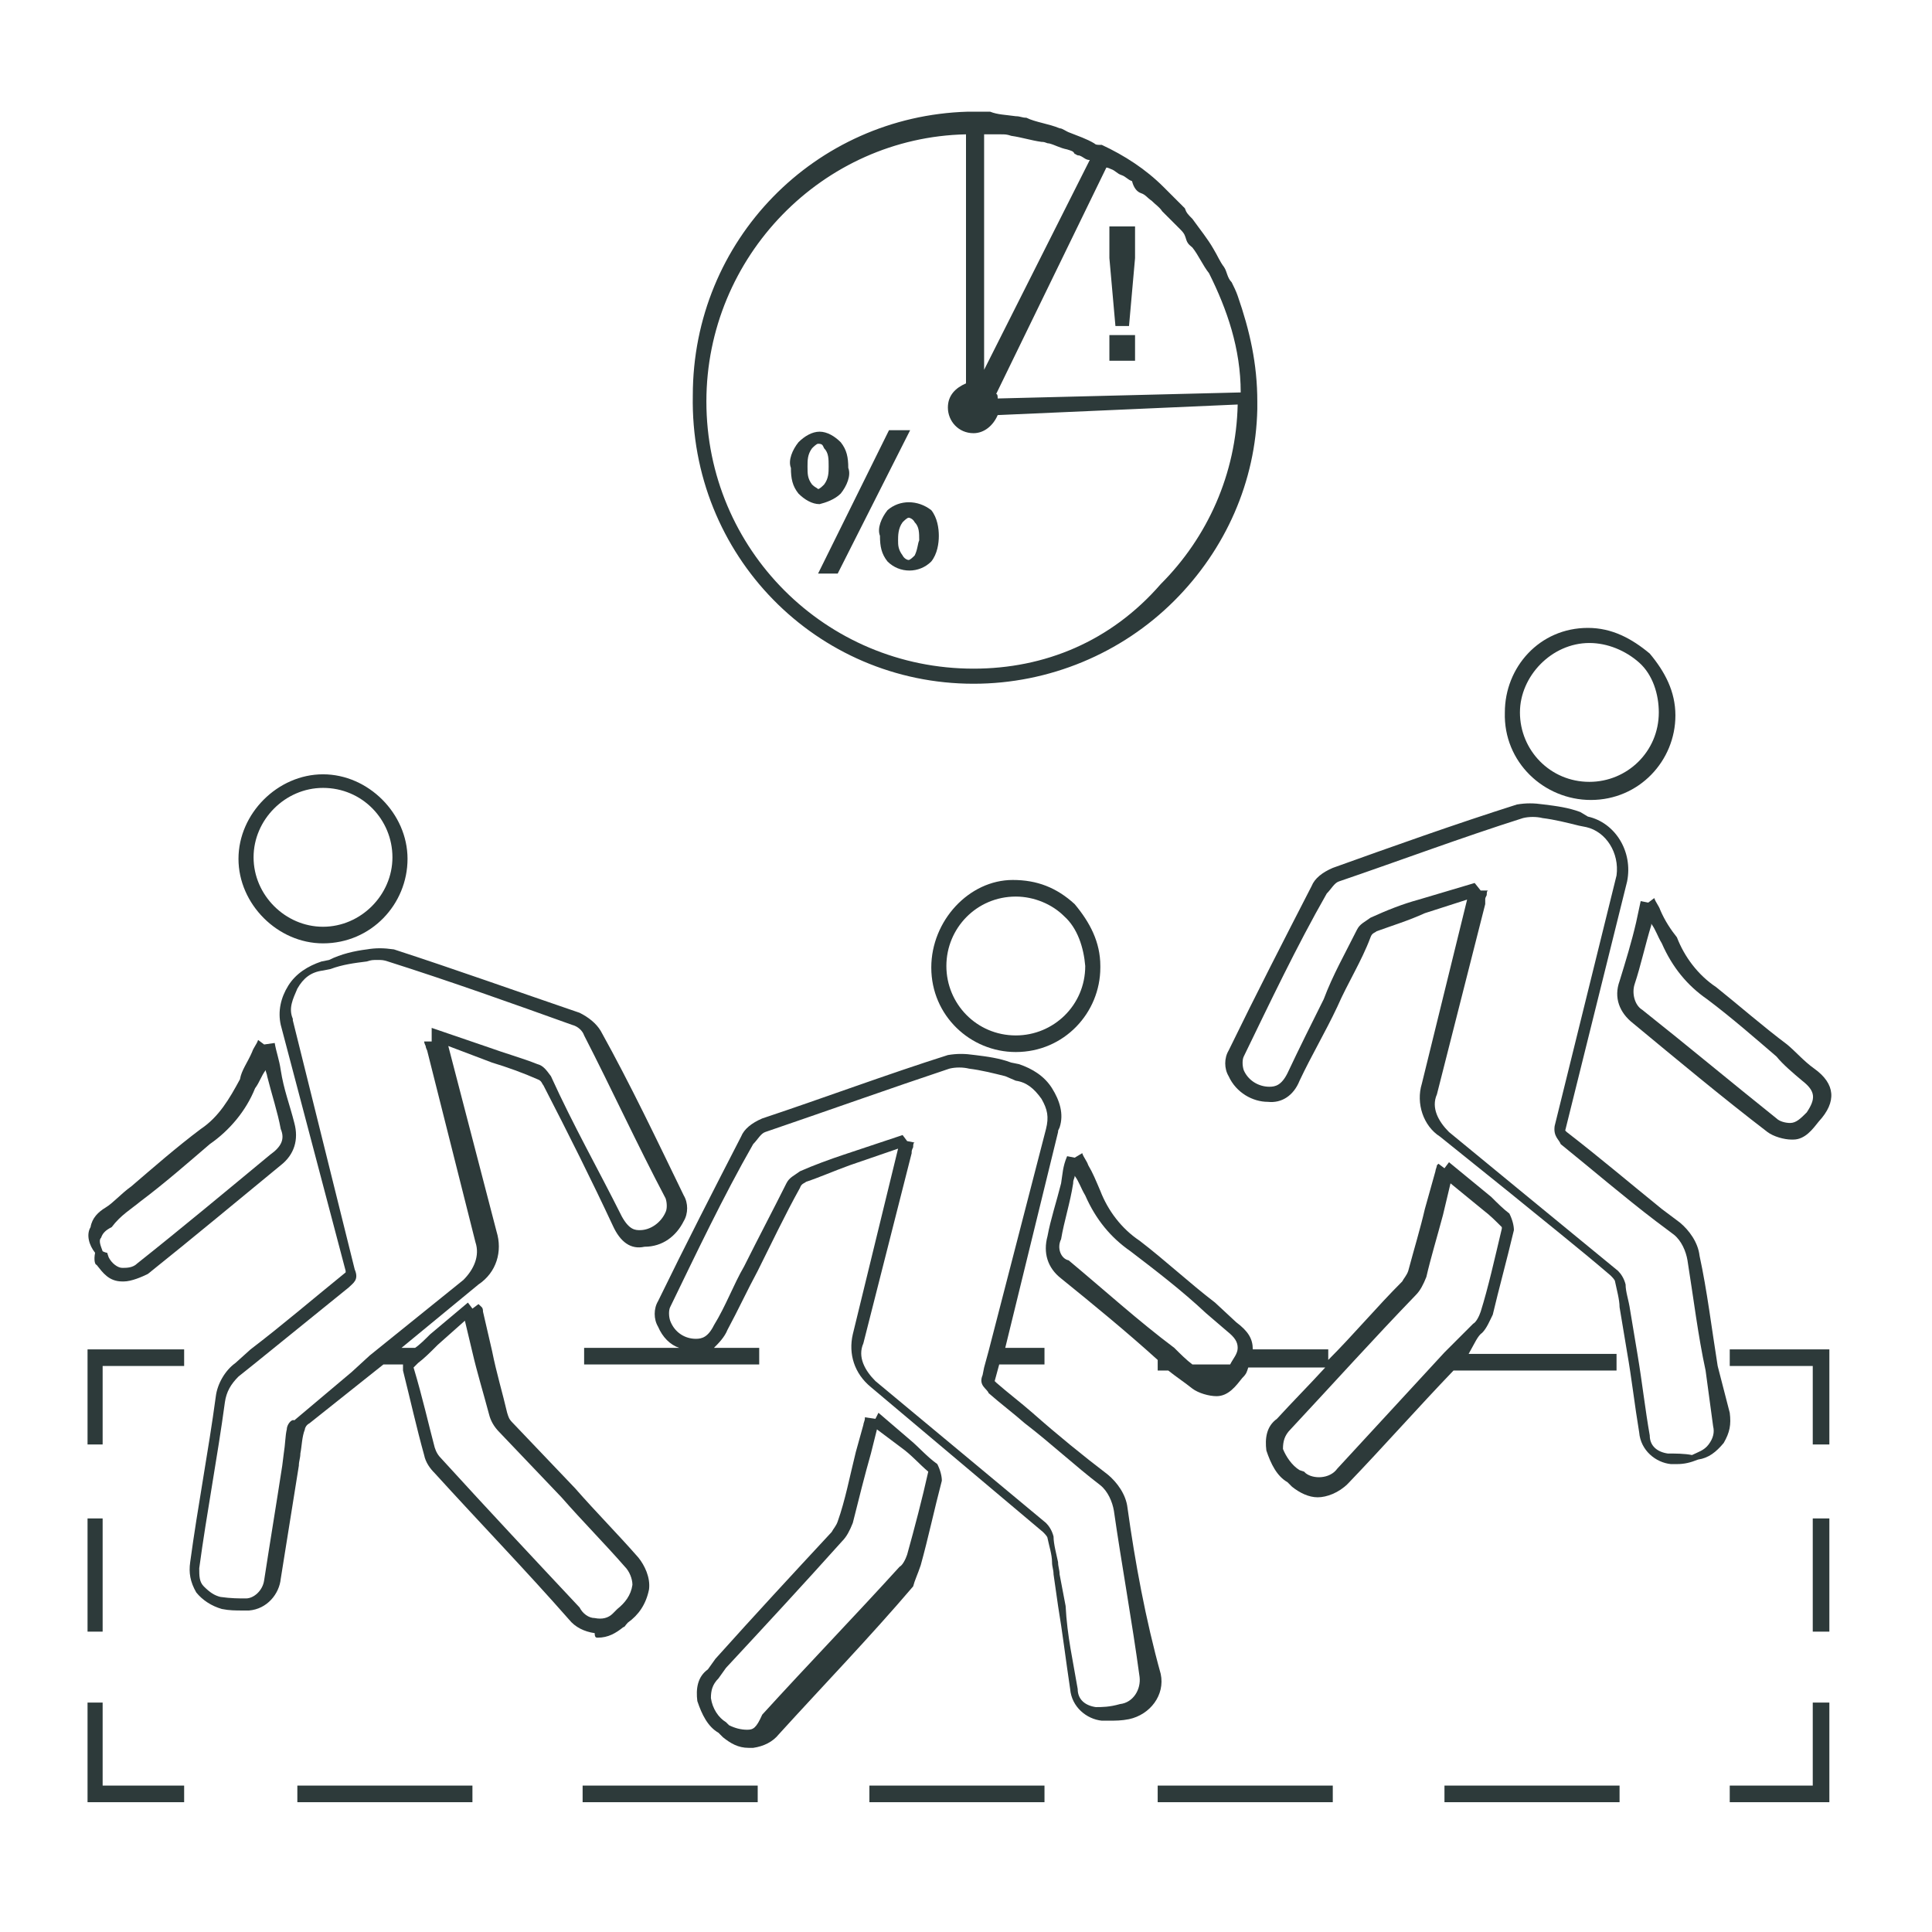 <?xml version="1.0" encoding="utf-8"?>
<!-- Generator: Adobe Illustrator 26.3.1, SVG Export Plug-In . SVG Version: 6.00 Build 0)  -->
<svg version="1.1" id="Réteg_1" xmlns="http://www.w3.org/2000/svg" xmlns:xlink="http://www.w3.org/1999/xlink" x="0px" y="0px"
	 viewBox="0 0 128 128" style="enable-background:new 0 0 128 128;" xml:space="preserve">
<style type="text/css">
	.st0{fill:#2D3A3A;}
</style>
<g>
	<path class="st0" d="M64.5,45.3L64.5,45.3c5,0,9.8-2,13.3-5.5c3.4-3.4,5.4-7.9,5.5-12.7l0,0v-0.5c0-2.5-0.5-4.7-1.3-7
		c-0.1-0.3-0.3-0.7-0.4-0.9c-0.3-0.3-0.3-0.7-0.5-1c-0.3-0.4-0.4-0.7-0.7-1.2c-0.4-0.7-0.9-1.3-1.4-2c-0.3-0.3-0.4-0.4-0.5-0.7l0,0
		c-0.3-0.3-0.4-0.4-0.7-0.7c-0.3-0.3-0.4-0.4-0.7-0.7c-1.2-1.2-2.6-2.1-4.1-2.8c-0.3,0-0.4,0-0.5-0.1c-0.5-0.3-1.1-0.5-1.6-0.7
		c-0.3-0.1-0.5-0.3-0.7-0.3c-0.7-0.3-1.6-0.4-2.2-0.7c-0.3,0-0.4-0.1-0.7-0.1c-0.7-0.1-1.2-0.1-1.7-0.3c-0.3,0-0.7,0-0.8,0h-0.3
		h-0.4l0,0c-10.1,0.3-18.2,8.5-18.2,18.8C45.7,36.8,54.1,45.3,64.5,45.3z M64.5,44.3c-9.8,0-17.7-7.9-17.7-17.7
		c0-9.6,7.7-17.5,17.2-17.7v16.5c-0.7,0.3-1.2,0.8-1.2,1.6c0,0.9,0.7,1.7,1.7,1.7l0,0c0.7,0,1.3-0.5,1.6-1.2l15.9-0.7
		c-0.1,4.6-2,8.8-5.1,11.9C73.6,42.5,69.2,44.3,64.5,44.3v0.5V44.3z M65.5,8.9c0.3,0,0.3,0,0.5,0c0.1,0,0.3,0,0.3,0
		c0.3,0,0.4,0,0.7,0.1c0.7,0.1,1.3,0.3,2,0.4c0.3,0,0.3,0.1,0.5,0.1c0.4,0.1,0.7,0.3,1.2,0.4c0.3,0.1,0.4,0.1,0.5,0.3
		c0.1,0,0.1,0.1,0.3,0.1c0.3,0.1,0.4,0.3,0.7,0.3l-7,13.9V8.9C65.1,8.9,65.2,8.9,65.5,8.9z M75.6,12.8c0.3,0.1,0.4,0.3,0.7,0.5
		c0.3,0.3,0.5,0.4,0.7,0.7c0.4,0.4,0.8,0.8,1.2,1.2l0,0c0.3,0.3,0.3,0.4,0.4,0.7c0.1,0.3,0.3,0.4,0.4,0.5c0.4,0.5,0.7,1.2,1.1,1.7
		l0,0c1.2,2.4,2.1,5,2.1,7.9l-16.1,0.4c0-0.1,0-0.3-0.1-0.3l7.3-15c0.1,0,0.3,0.1,0.3,0.1c0.3,0.1,0.4,0.3,0.7,0.4
		c0.3,0.1,0.4,0.3,0.7,0.4C75.1,12.4,75.3,12.7,75.6,12.8z"/>
	<path class="st0" d="M55.7,32.7c0.4-0.5,0.7-1.2,0.5-1.7c0-0.7-0.1-1.2-0.5-1.7c-0.4-0.4-0.9-0.7-1.4-0.7s-1,0.3-1.4,0.7
		c-0.4,0.5-0.7,1.2-0.5,1.7c0,0.7,0.1,1.2,0.5,1.7c0.4,0.4,0.9,0.7,1.4,0.7C54.7,33.3,55.3,33.1,55.7,32.7z M53.8,32.1
		c-0.3-0.4-0.3-0.7-0.3-1.2l0,0c0-0.4,0-0.8,0.3-1.2c0.1-0.1,0.3-0.3,0.4-0.3c0.3,0,0.3,0.1,0.4,0.3c0.3,0.3,0.3,0.7,0.3,1.2
		c0,0.4,0,0.8-0.3,1.2c-0.1,0.1-0.3,0.3-0.4,0.3C54.1,32.3,54,32.3,53.8,32.1z"/>
	<polygon class="st0" points="58.9,28.5 54.2,38 55.5,38 60.3,28.5 	"/>
	<path class="st0" d="M58.8,33.8c-0.4,0.5-0.7,1.2-0.5,1.7c0,0.7,0.1,1.2,0.5,1.7c0.8,0.8,2.1,0.8,2.9,0c0.4-0.5,0.5-1.2,0.5-1.7
		s-0.1-1.2-0.5-1.7C60.8,33.1,59.6,33.1,58.8,33.8z M60.6,36.8c-0.1,0.1-0.3,0.3-0.4,0.3c-0.1,0-0.3-0.1-0.4-0.3
		c-0.3-0.4-0.3-0.7-0.3-1s0-0.8,0.3-1.2c0.1-0.1,0.3-0.3,0.4-0.3c0.1,0,0.3,0.1,0.4,0.3c0.3,0.3,0.3,0.7,0.3,1.2
		C60.8,36,60.8,36.4,60.6,36.8z"/>
	<rect x="73.5" y="22.2" class="st0" width="1.7" height="1.7"/>
	<polygon class="st0" points="73.5,17.1 73.9,21.6 74.8,21.6 75.2,17.1 75.2,15 73.5,15 	"/>
	<polygon class="st0" points="120.1,118.3 114.6,118.3 114.6,119.4 121.2,119.4 121.2,112.8 120.1,112.8 	"/>
	<rect x="57.6" y="118.3" class="st0" width="11.6" height="1.1"/>
	<rect x="76.7" y="118.3" class="st0" width="11.6" height="1.1"/>
	<rect x="19.7" y="118.3" class="st0" width="11.6" height="1.1"/>
	<rect x="95.7" y="118.3" class="st0" width="11.6" height="1.1"/>
	<rect x="38.6" y="118.3" class="st0" width="11.6" height="1.1"/>
	<polygon class="st0" points="6.8,112.8 5.8,112.8 5.8,119.4 12.2,119.4 12.2,118.3 6.8,118.3 	"/>
	<rect x="5.8" y="100.6" class="st0" width="1" height="7.5"/>
	<polygon class="st0" points="5.8,95.7 6.8,95.7 6.8,90.5 12.2,90.5 12.2,89.4 5.8,89.4 	"/>
	<polygon class="st0" points="114.6,89.4 114.6,90.5 120.1,90.5 120.1,95.7 121.2,95.7 121.2,89.4 	"/>
	<rect x="120.1" y="100.6" class="st0" width="1.1" height="7.5"/>
	<path class="st0" d="M39.6,108.5c0.7,0,1.2-0.3,1.7-0.7c0.1,0,0.1-0.1,0.3-0.3c0.7-0.5,1.2-1.2,1.4-2.2c0.1-0.8-0.3-1.6-0.7-2.1
		c-1.4-1.6-2.8-3-4.2-4.6l-4.1-4.3c-0.3-0.3-0.3-0.4-0.4-0.7c-0.3-1.3-0.7-2.6-1-4.1L32,86.9c0-0.3-0.1-0.3-0.3-0.5l-0.4,0.3
		l-0.3-0.4l-2.5,2.1c-0.3,0.3-0.7,0.7-1,0.9h-0.9l5.1-4.2c1.2-0.8,1.6-2.2,1.2-3.5l-3.2-12.3l2.9,1.1c1,0.3,2.1,0.7,3,1.1
		c0.3,0.1,0.3,0.3,0.4,0.4c1.7,3.3,3.2,6.3,4.6,9.3c0.5,1.1,1.2,1.6,2.1,1.4c1.2,0,2.1-0.7,2.6-1.7c0.3-0.5,0.3-1.2,0-1.7
		c-1.7-3.5-3.5-7.3-5.5-10.9c-0.3-0.5-0.8-0.9-1.4-1.2c-4.1-1.4-8.3-2.9-12.3-4.2c-0.7-0.1-1.2-0.1-1.8,0c-0.8,0.1-1.7,0.3-2.5,0.7
		l-0.5,0.1c-0.9,0.3-1.7,0.8-2.2,1.6c-0.5,0.8-0.7,1.7-0.5,2.6l4.3,16.3v0.1c-2.1,1.7-4.2,3.5-6.3,5.1l-1,0.9
		c-0.7,0.5-1.2,1.4-1.3,2.2c-0.5,3.7-1.2,7.3-1.7,11c-0.1,0.7,0,1.3,0.4,2c0.4,0.5,1,0.9,1.7,1.1c0.5,0.1,0.9,0.1,1.4,0.1
		c0.1,0,0.3,0,0.4,0c1.2-0.1,2-1.1,2.1-2.1c0.4-2.5,0.8-5,1.2-7.5c0-0.3,0.1-0.5,0.1-0.8c0.1-0.5,0.1-1.1,0.3-1.6
		c0-0.1,0.1-0.3,0.3-0.4l4.9-3.9h1.3c0,0.1,0,0.3,0,0.4c0.5,2,0.9,3.8,1.4,5.6c0.1,0.5,0.4,0.9,0.7,1.2c3,3.3,6,6.4,8.9,9.7
		c0.4,0.5,1,0.8,1.7,0.9C39.4,108.5,39.5,108.5,39.6,108.5z M18.8,96.3l-0.1,0.8c-0.4,2.6-0.8,5-1.2,7.6c-0.1,0.7-0.7,1.2-1.2,1.2
		s-1,0-1.7-0.1c-0.4-0.1-0.7-0.3-1.1-0.7c-0.3-0.3-0.3-0.7-0.3-1.2c0.5-3.7,1.2-7.3,1.7-11c0.1-0.7,0.4-1.2,0.9-1.7l1-0.8
		c2.1-1.7,4.2-3.4,6.3-5.1c0.3-0.3,0.7-0.5,0.4-1.2l-4.1-16.5v-0.1c-0.3-0.7,0-1.3,0.3-2c0.4-0.7,0.9-1.1,1.7-1.2l0.5-0.1
		c0.8-0.3,1.6-0.4,2.4-0.5c0.3-0.1,0.4-0.1,0.7-0.1s0.4,0,0.7,0.1c4.1,1.3,8.3,2.8,12.2,4.2c0.4,0.1,0.7,0.4,0.8,0.7
		c1.8,3.5,3.5,7.2,5.4,10.8c0.1,0.3,0.1,0.7,0,0.9c-0.3,0.7-1,1.2-1.7,1.2c-0.3,0-0.7,0-1.2-0.9c-1.6-3.2-3.2-6-4.7-9.3
		c-0.3-0.4-0.5-0.7-0.9-0.8c-1-0.4-2.1-0.7-3.2-1.1l-3.8-1.3l0,0.9h-0.5c0,0.1,0.1,0.3,0.1,0.3c0,0.1,0.1,0.3,0.1,0.3l3.2,12.7
		c0.3,0.9-0.1,1.8-0.8,2.5l-6.2,5l-1.2,1.1l-3.8,3.2C19.3,94,19,94.4,19,94.7C18.9,95.1,18.9,95.7,18.8,96.3z M27.4,90.6
		c0.1-0.1,0.1-0.1,0.3-0.3c0.4-0.3,0.8-0.7,1.2-1.1l0.1-0.1l1.8-1.6l0.5,2.1c0.3,1.3,0.7,2.6,1.1,4.1c0.1,0.4,0.3,0.8,0.7,1.2
		l4.1,4.3c1.4,1.6,2.8,3,4.2,4.6c0.3,0.3,0.5,0.8,0.5,1.2c-0.1,0.7-0.5,1.2-1,1.6l-0.3,0.3l0,0c-0.3,0.3-0.7,0.4-1.2,0.3
		c-0.4,0-0.8-0.3-1-0.7c-3-3.2-6-6.4-9.1-9.8c-0.3-0.3-0.4-0.5-0.5-0.8C28.4,94.4,28,92.6,27.4,90.6L27.4,90.6z"/>
	<path class="st0" d="M21.4,62.5c3.2,0,5.6-2.6,5.6-5.6c0-3-2.6-5.6-5.6-5.6s-5.6,2.6-5.6,5.6C15.8,59.9,18.4,62.5,21.4,62.5z
		 M21.4,52.2c2.6,0,4.6,2.1,4.6,4.6c0,2.5-2.1,4.6-4.6,4.6s-4.6-2.1-4.6-4.6C16.8,54.3,18.9,52.2,21.4,52.2z"/>
	<path class="st0" d="M6.4,83.8c0.4,0.5,0.8,1.1,1.7,1.1h0.1c0.5,0,1.2-0.3,1.6-0.5c3-2.4,6-4.9,8.8-7.2c0.9-0.7,1.2-1.7,0.9-2.8
		c-0.3-1.2-0.7-2.2-0.9-3.5c-0.1-0.7-0.3-1.2-0.4-1.8l-0.7,0.1l-0.4-0.3c-0.1,0.3-0.3,0.5-0.4,0.8c-0.3,0.7-0.7,1.2-0.8,1.8
		c-0.7,1.3-1.4,2.5-2.6,3.3c-1.6,1.2-3.2,2.6-4.6,3.8c-0.7,0.5-1.2,1.1-1.7,1.4c-0.5,0.3-0.9,0.7-1,1.3c-0.3,0.5-0.1,1.2,0.3,1.7
		C6.2,83.5,6.3,83.8,6.4,83.8z M9.3,79.6c1.6-1.2,3.2-2.6,4.6-3.8c1.3-0.9,2.4-2.2,3-3.7c0.3-0.4,0.4-0.8,0.7-1.2
		c0,0.1,0.1,0.3,0.1,0.4c0.3,1.2,0.7,2.4,0.9,3.5c0.3,0.7,0,1.2-0.7,1.7c-2.9,2.4-5.9,4.9-8.8,7.2c-0.3,0.3-0.7,0.3-1,0.3
		c-0.3,0-0.7-0.3-0.9-0.7l-0.1-0.3C7,83,6.8,82.9,6.8,82.9c-0.1-0.3-0.3-0.7-0.1-0.9c0.1-0.3,0.3-0.5,0.7-0.7
		C8,80.5,8.7,80.1,9.3,79.6z"/>
	<path class="st0" d="M74.7,99.9c-0.1-0.9-0.7-1.7-1.3-2.2c-1.7-1.3-3.3-2.6-5-4.1c-0.8-0.7-1.6-1.3-2.4-2l-0.1-0.1l0,0l0.3-1.1h3
		v-1.1h-2.6L70.1,75c0-0.1,0-0.1,0.1-0.3c0.3-0.9,0-1.8-0.5-2.6c-0.5-0.8-1.3-1.3-2.2-1.6l-0.5-0.1c-0.8-0.3-1.6-0.4-2.4-0.5
		c-0.7-0.1-1.2-0.1-1.8,0c-4.1,1.3-8.1,2.8-12.3,4.2c-0.7,0.3-1.2,0.7-1.4,1.2c-1.8,3.5-3.7,7.2-5.5,10.9c-0.3,0.5-0.3,1.2,0,1.7
		c0.3,0.7,0.8,1.2,1.4,1.4h-6.3v1.1h11.6v-1.1h-3c0.3-0.3,0.7-0.7,0.9-1.2c0.7-1.3,1.3-2.6,2-3.9c0.9-1.8,1.8-3.7,2.8-5.5
		c0.1-0.3,0.3-0.3,0.4-0.4c0.9-0.3,1.8-0.7,2.9-1.1l3.2-1.1l-3,12.3c-0.3,1.3,0.1,2.6,1.2,3.5l11.4,9.6c0.1,0.1,0.3,0.3,0.3,0.4
		c0.1,0.5,0.3,1.1,0.3,1.6c0,0.3,0.1,0.5,0.1,0.8l0.3,2.1c0.3,1.8,0.5,3.5,0.8,5.5c0.1,1.2,1.1,2,2.1,2.1c0.1,0,0.3,0,0.4,0
		c0.5,0,0.9,0,1.4-0.1c1.4-0.3,2.4-1.6,2.1-3C75.9,107.3,75.2,103.5,74.7,99.9z M72.6,113.1c-0.7-0.1-1.2-0.5-1.2-1.2
		c-0.3-1.8-0.7-3.5-0.8-5.5l-0.4-2.1c0-0.3-0.1-0.5-0.1-0.8c-0.1-0.5-0.3-1.2-0.3-1.7c-0.1-0.4-0.3-0.7-0.5-0.9L58,91.5
		c-0.7-0.7-1.2-1.6-0.8-2.5l3.2-12.6v-0.1c0,0,0-0.1,0.1-0.3c0-0.1,0-0.3,0.1-0.3l-0.5-0.1l-0.3-0.4l-3.9,1.3
		c-0.9,0.3-2,0.7-2.9,1.1c-0.4,0.3-0.7,0.4-0.9,0.8c-0.9,1.8-1.8,3.5-2.8,5.5c-0.7,1.2-1.2,2.6-2,3.9c-0.4,0.8-0.8,0.9-1.2,0.9
		c-0.7,0-1.4-0.4-1.7-1.2c-0.1-0.3-0.1-0.7,0-0.9c1.7-3.5,3.5-7.3,5.5-10.8c0.3-0.3,0.5-0.7,0.8-0.8c4.1-1.4,8.3-2.9,12.2-4.2
		c0.4-0.1,0.9-0.1,1.3,0c0.8,0.1,1.6,0.3,2.4,0.5l0.7,0.3c0.7,0.1,1.2,0.5,1.7,1.2c0.4,0.7,0.5,1.2,0.3,2l-3.8,14.7l-0.3,1.1
		l-0.1,0.5c-0.3,0.7,0.3,0.9,0.4,1.2c0.8,0.7,1.6,1.3,2.4,2c1.7,1.3,3.3,2.8,5,4.1c0.5,0.4,0.8,1.1,0.9,1.7c0.5,3.5,1.2,7.3,1.7,11
		c0.1,0.8-0.4,1.7-1.3,1.8C73.5,113.1,73,113.1,72.6,113.1z"/>
	<path class="st0" d="M61,103.7c0.5-1.8,0.9-3.7,1.4-5.6c0-0.3-0.1-0.7-0.3-1.1c-0.7-0.5-1.2-1.1-1.8-1.6l-2.1-1.8L58,94l-0.7-0.1
		V94c0,0.1-0.1,0.3-0.1,0.4l-0.5,1.8c-0.4,1.6-0.7,3.2-1.2,4.6c-0.1,0.3-0.3,0.5-0.4,0.7c-2.6,2.8-5.1,5.5-7.7,8.4l-0.5,0.7
		c-0.7,0.5-0.8,1.3-0.7,2.1c0.3,0.9,0.7,1.7,1.4,2.1c0.1,0.1,0.1,0.1,0.3,0.3c0.5,0.4,1,0.7,1.7,0.7c0.1,0,0.3,0,0.3,0
		c0.7-0.1,1.3-0.4,1.7-0.9c3-3.3,6-6.4,8.9-9.8C60.6,104.7,60.8,104.3,61,103.7z M49.5,114.6c-0.4,0-0.8-0.1-1.2-0.3l-0.1-0.1
		l-0.1-0.1c-0.5-0.3-0.9-0.9-1-1.6c0-0.5,0.1-0.9,0.5-1.3l0.5-0.7c2.6-2.8,5.1-5.5,7.7-8.4c0.3-0.3,0.5-0.7,0.7-1.2
		c0.4-1.6,0.8-3.2,1.2-4.6l0.4-1.6l1.6,1.2c0.7,0.5,1.2,1.1,1.8,1.6l0,0c-0.4,1.8-0.9,3.7-1.4,5.5c-0.1,0.3-0.3,0.7-0.5,0.8
		c-3,3.3-6,6.4-9.1,9.8C50.1,114.5,49.9,114.6,49.5,114.6z"/>
	<path class="st0" d="M61.7,64.1c0,3.2,2.6,5.6,5.6,5.6c3.2,0,5.6-2.6,5.6-5.6V64c0-1.6-0.7-2.9-1.7-4.1c-1.2-1.1-2.5-1.6-4.1-1.6
		C64.2,58.3,61.7,61,61.7,64.1z M67.3,59.4c1.2,0,2.4,0.5,3.2,1.3c0.9,0.8,1.3,2.1,1.4,3.3l0,0c0,2.6-2.1,4.6-4.6,4.6
		c-2.6,0-4.6-2.1-4.6-4.6S64.7,59.4,67.3,59.4L67.3,59.4z"/>
	<path class="st0" d="M113.8,90.5c-0.4-2.5-0.7-5-1.2-7.3c-0.1-0.9-0.7-1.7-1.3-2.2l-1.2-0.9c-2.1-1.7-4.1-3.4-6.3-5.1l-0.1-0.1
		l4.1-16.5c0.4-2-0.8-3.9-2.6-4.3l-0.5-0.3c-0.8-0.3-1.6-0.4-2.4-0.5c-0.7-0.1-1.2-0.1-1.8,0c-4.1,1.3-8.3,2.8-12.2,4.2
		c-0.7,0.3-1.2,0.7-1.4,1.2c-1.8,3.5-3.7,7.2-5.5,10.9c-0.3,0.5-0.3,1.2,0,1.7c0.5,1.1,1.6,1.7,2.6,1.7c0.9,0.1,1.7-0.4,2.1-1.4
		c0.8-1.7,1.7-3.2,2.5-4.9c0.7-1.6,1.6-3,2.2-4.6c0.1-0.3,0.3-0.3,0.4-0.4c1.1-0.4,2.1-0.7,3.2-1.2l2.8-0.9l-3,12.2
		c-0.4,1.3,0.1,2.8,1.2,3.5l4.6,3.7c2.2,1.8,4.6,3.7,6.7,5.5c0.1,0.1,0.3,0.3,0.3,0.4c0.1,0.5,0.3,1.2,0.3,1.7l0.5,3
		c0.3,1.7,0.5,3.5,0.8,5.3c0.1,1.2,1.1,2,2.1,2.1c0.1,0,0.3,0,0.4,0c0.5,0,0.9-0.1,1.4-0.3c0.7-0.1,1.2-0.5,1.7-1.1
		c0.4-0.7,0.5-1.2,0.4-2L113.8,90.5z M110.5,96.3c-0.7-0.1-1.2-0.5-1.2-1.2c-0.3-1.7-0.5-3.5-0.8-5.3l-0.5-3
		c-0.1-0.7-0.3-1.2-0.3-1.7c-0.1-0.4-0.3-0.7-0.5-0.9c-2.2-1.8-4.5-3.7-6.7-5.5L96,75c-0.7-0.7-1.2-1.6-0.8-2.5l3.2-12.6v-0.3
		c0-0.1,0-0.1,0.1-0.3c0-0.1,0-0.3,0.1-0.3L98.1,59l-0.4-0.5L94,59.6c-1.1,0.3-2.1,0.7-3.2,1.2c-0.4,0.3-0.7,0.4-0.9,0.8
		c-0.8,1.6-1.6,3-2.2,4.6c-0.8,1.6-1.6,3.2-2.4,4.9c-0.4,0.8-0.8,0.9-1.2,0.9c-0.7,0-1.4-0.4-1.7-1.1c-0.1-0.3-0.1-0.7,0-0.9
		c1.7-3.5,3.5-7.3,5.5-10.8c0.3-0.3,0.5-0.7,0.8-0.8c4.1-1.4,8.1-2.9,12.2-4.2c0.4-0.1,0.9-0.1,1.3,0c0.8,0.1,1.6,0.3,2.4,0.5
		l0.5,0.1c1.3,0.3,2.2,1.7,2,3.2L103,74.6c-0.1,0.7,0.3,0.9,0.4,1.2c2.1,1.7,4.2,3.5,6.3,5.1l1.2,0.9c0.5,0.4,0.8,1.1,0.9,1.7
		c0.4,2.5,0.7,5,1.2,7.3l0.5,3.7c0.1,0.4,0,0.8-0.3,1.2c-0.3,0.4-0.7,0.5-1.1,0.7C111.6,96.3,111,96.3,110.5,96.3z"/>
	<path class="st0" d="M98.2,88.3c0.3-0.3,0.5-0.8,0.7-1.2c0.4-1.7,0.9-3.5,1.4-5.6c0-0.3-0.1-0.7-0.3-1.1c-0.4-0.3-0.8-0.7-1.2-1.1
		L96,77l-0.3,0.4l-0.4-0.3l-0.1,0.1c0,0.1-0.1,0.3-0.1,0.4l-0.7,2.5c-0.3,1.3-0.7,2.6-1.1,4.1c-0.1,0.3-0.3,0.5-0.4,0.7
		c-1.7,1.7-3.2,3.5-4.9,5.2v-0.7h-5c0-0.7-0.3-1.2-1.1-1.8l-1.4-1.3c-1.7-1.3-3.3-2.8-5-4.1c-1.2-0.8-2.1-2-2.6-3.3
		c-0.3-0.7-0.5-1.2-0.8-1.7c-0.1-0.3-0.3-0.5-0.4-0.8l-0.5,0.3l0,0l-0.5-0.1c-0.3,0.7-0.3,1.2-0.4,1.8c-0.3,1.2-0.7,2.4-0.9,3.5
		c-0.3,1.1,0,2.1,0.9,2.8c2.1,1.7,4.3,3.5,6.4,5.4v0.7h0.7c0.5,0.4,1.1,0.8,1.6,1.2c0.4,0.3,1.1,0.5,1.6,0.5h0
		c0.8,0,1.3-0.7,1.7-1.2c0.3-0.3,0.3-0.4,0.4-0.7h5.1c-1.1,1.2-2.1,2.2-3.2,3.4c-0.7,0.5-0.8,1.3-0.7,2.1c0.3,0.9,0.7,1.7,1.4,2.1
		c0.1,0.1,0.1,0.1,0.3,0.3c0.5,0.4,1.1,0.7,1.7,0.7s1.4-0.3,2-0.9c2.4-2.5,4.6-5,7-7.5h10.8v-1.1h-9.8C97.7,89,97.9,88.5,98.2,88.3z
		 M71.1,78.4c0-0.3,0.1-0.3,0.1-0.5c0.3,0.4,0.4,0.8,0.7,1.3c0.7,1.6,1.7,2.8,3,3.7c1.7,1.3,3.4,2.6,5,4.1l1.4,1.2
		c0.5,0.4,0.7,0.7,0.7,1.1c0,0.4-0.3,0.7-0.5,1.1H79c-0.4-0.3-0.8-0.7-1.2-1.1c-2.4-1.8-4.6-3.8-7-5.8c-0.5-0.1-0.8-0.8-0.5-1.4
		C70.5,80.9,70.9,79.7,71.1,78.4z M95.7,89.6c-2.4,2.6-4.7,5.1-7.1,7.7C88.1,98,87,98,86.5,97.6l-0.1-0.1l-0.3-0.1
		c-0.5-0.3-0.9-0.9-1.1-1.4c0-0.5,0.1-0.9,0.5-1.3c2.8-3,5.5-6,8.3-8.9c0.3-0.3,0.5-0.7,0.7-1.2c0.3-1.3,0.7-2.6,1.1-4.1l0.5-2.1
		l2.2,1.8c0.4,0.3,0.8,0.7,1.2,1.1v0.1c-0.5,2.1-0.9,3.9-1.4,5.5c-0.1,0.3-0.3,0.7-0.5,0.8C96.9,88.4,96.3,89,95.7,89.6
		C95.8,89.6,95.7,89.6,95.7,89.6z"/>
	<path class="st0" d="M105.4,53c3.2,0,5.6-2.6,5.6-5.6l0,0c0-1.6-0.7-2.9-1.7-4.1c-1.2-1-2.5-1.7-4.1-1.7c-3.2,0-5.5,2.6-5.5,5.6
		C99.6,50.5,102.3,53,105.4,53z M105.3,42.6L105.3,42.6c1.2,0,2.4,0.5,3.3,1.3s1.3,2.1,1.3,3.3l0,0c0,2.6-2.1,4.6-4.6,4.6
		c-2.6,0-4.6-2.1-4.6-4.6C100.7,44.8,102.8,42.6,105.3,42.6z"/>
	<path class="st0" d="M110,60.3c-0.1-0.3-0.3-0.5-0.4-0.8l-0.4,0.3l0,0l-0.5-0.1l-0.3,1.4c-0.3,1.3-0.7,2.6-1.1,3.9
		c-0.4,1.1,0,2.1,0.9,2.8c2.9,2.4,5.9,4.9,8.9,7.2c0.4,0.3,1.1,0.5,1.6,0.5h0.1c0.8,0,1.3-0.7,1.7-1.2c1.2-1.3,1.1-2.5-0.3-3.5
		c-0.7-0.5-1.2-1.1-1.8-1.6c-1.6-1.2-3.2-2.6-4.7-3.8c-1.2-0.8-2.1-2-2.6-3.3C110.7,61.6,110.3,61,110,60.3z M119.4,71.6
		c0.9,0.7,0.9,1.2,0.3,2.1c-0.4,0.4-0.7,0.7-1.1,0.7c-0.3,0-0.7-0.1-0.9-0.3c-3-2.4-6-4.9-8.9-7.2c-0.5-0.3-0.7-1.1-0.5-1.7
		c0.4-1.2,0.7-2.6,1.1-3.9v-0.1c0.3,0.4,0.4,0.8,0.7,1.3c0.7,1.6,1.7,2.8,3,3.7c1.6,1.2,3.2,2.6,4.6,3.8
		C118.1,70.5,118.8,71.1,119.4,71.6z"/>
</g>
</svg>
